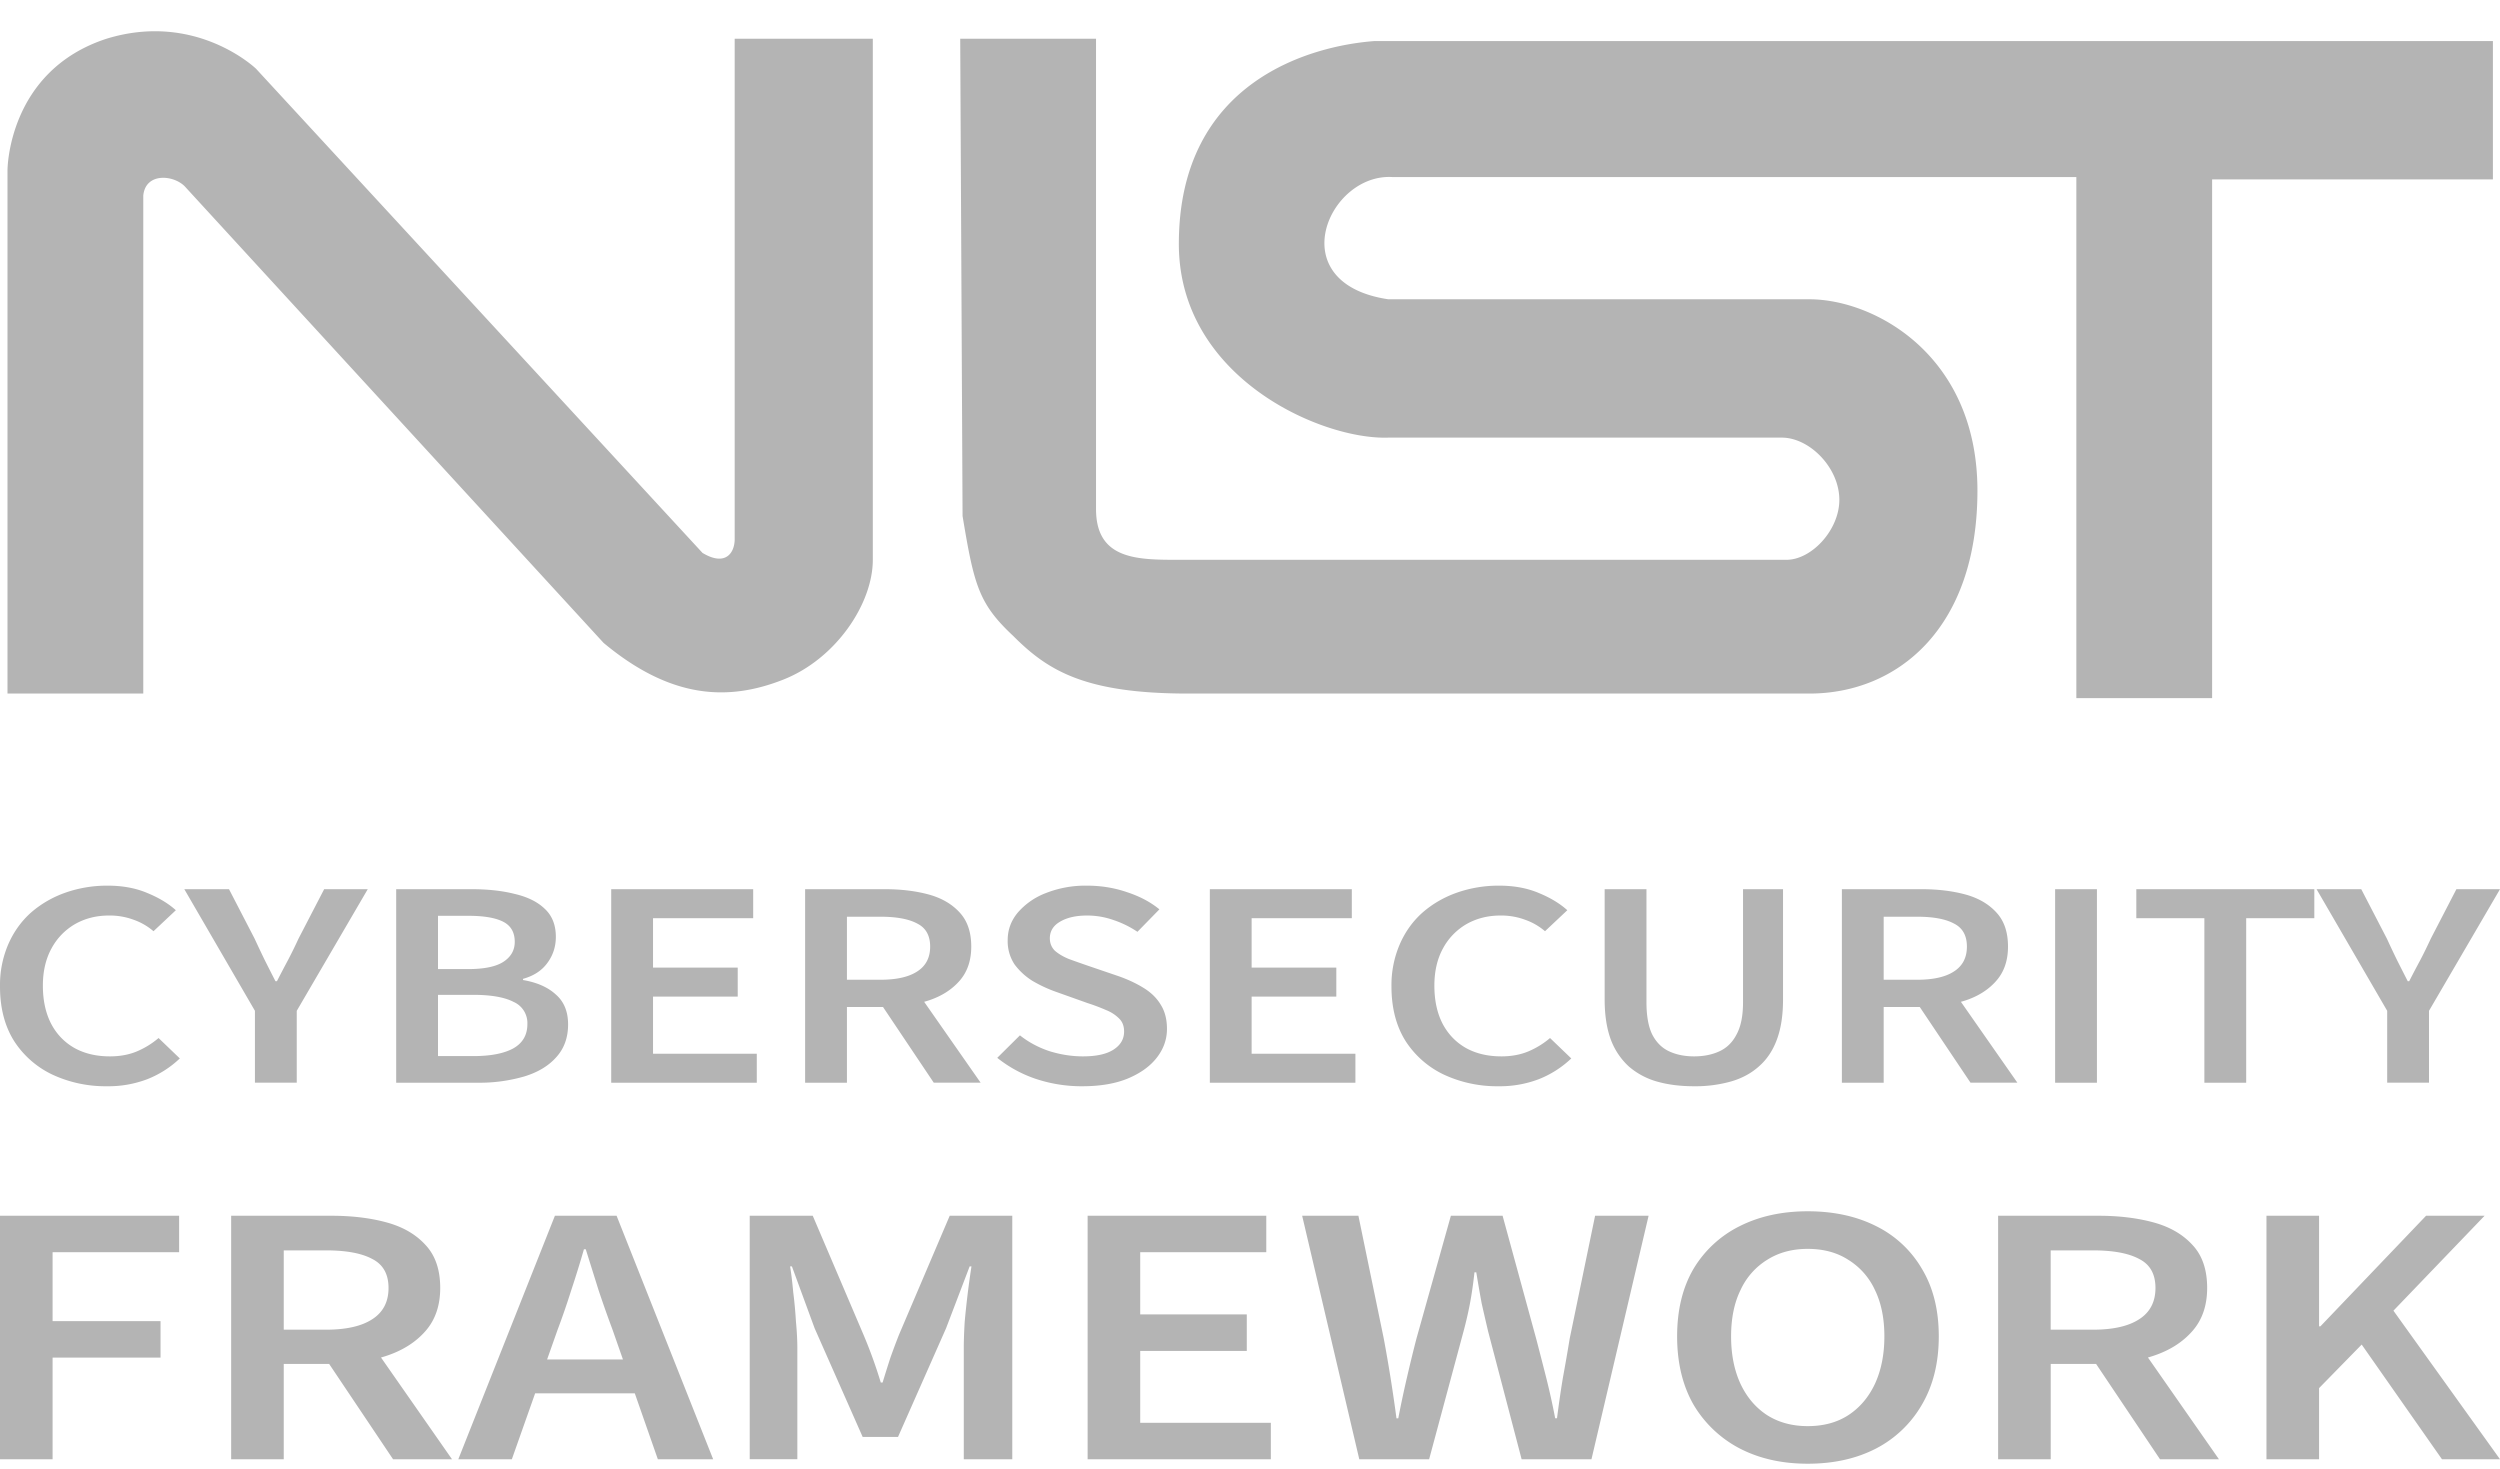 <svg width="80" height="47" viewBox="0 0 80 47" fill="none" xmlns="http://www.w3.org/2000/svg"><path d="M0 46.696v-7.792h5.732v1.167H1.683v2.205h3.454v1.167H1.683v3.253H0zM7.397 46.696v-7.792h3.207c.658 0 1.248.071 1.77.214.523.143.939.385 1.248.727.31.334.465.79.465 1.37 0 .556-.155 1.013-.464 1.37-.31.358-.726.624-1.248.799-.523.174-1.113.262-1.77.262H9.08v3.05H7.397zm1.684-4.146h1.35c.647 0 1.14-.112 1.48-.334.347-.222.522-.556.522-1 0-.446-.175-.755-.523-.93-.338-.183-.832-.274-1.48-.274H9.08v2.538zm3.497 4.146l-2.293-3.42 1.219-.822 2.96 4.242h-1.886zM14.666 46.696l3.091-7.792h1.974l3.09 7.792h-1.77l-1.45-4.146a35.628 35.628 0 01-.45-1.275l-.407-1.299h-.058c-.126.437-.261.874-.406 1.31-.136.43-.28.85-.436 1.264l-1.465 4.146h-1.713zm1.829-2.109v-1.084h4.47v1.084h-4.47zM23.991 46.696v-7.792h2.017l1.626 3.812a15.2 15.2 0 01.551 1.525h.058c.087-.285.17-.548.247-.786.087-.246.179-.492.276-.739l1.625-3.812h2.002v7.792h-1.552v-3.55c0-.247.01-.529.029-.847a28.752 28.752 0 01.217-1.775h-.058l-.754 1.978-1.538 3.479h-1.132l-1.538-3.479-.726-1.978h-.058c.039.238.072.516.101.834.04.31.068.624.087.941.03.318.044.6.044.846v3.55h-1.524zM34.804 46.696v-7.792h5.717v1.167h-4.034v1.99h3.41v1.168h-3.41v2.3h4.18v1.167h-5.863zM43.497 46.696l-1.828-7.792h1.8l.812 3.932a49.185 49.185 0 01.406 2.55h.058c.087-.453.18-.886.276-1.3.097-.42.198-.837.305-1.25l1.102-3.932h1.655l1.074 3.932c.106.405.212.818.319 1.239.106.42.203.858.29 1.31h.058c.058-.452.12-.885.189-1.298.077-.421.15-.838.217-1.251l.813-3.932h1.712l-1.828 7.792h-2.235l-1.074-4.099c-.067-.286-.135-.58-.203-.881-.058-.31-.116-.644-.174-1.001h-.058c-.039.357-.087.69-.145 1a12.21 12.21 0 01-.203.882l-1.103 4.099h-2.235zM57.847 46.839c-.822 0-1.548-.163-2.177-.489a3.706 3.706 0 01-1.48-1.406c-.348-.611-.522-1.338-.522-2.18 0-.842.174-1.56.522-2.157a3.569 3.569 0 011.48-1.37c.63-.317 1.355-.476 2.177-.476.832 0 1.563.159 2.191.476a3.475 3.475 0 011.466 1.37c.358.596.537 1.315.537 2.157 0 .842-.18 1.569-.537 2.18a3.607 3.607 0 01-1.466 1.406c-.628.326-1.359.489-2.19.489zm0-1.203c.503 0 .934-.116 1.292-.346.367-.238.653-.572.856-1 .203-.438.305-.946.305-1.526 0-.58-.102-1.076-.305-1.49a2.224 2.224 0 00-.856-.964c-.358-.23-.789-.346-1.292-.346-.493 0-.924.115-1.291.346a2.224 2.224 0 00-.856.965c-.204.413-.305.91-.305 1.49 0 .579.101 1.087.304 1.524.204.43.489.763.857 1.001.367.23.798.346 1.291.346zM63.94 46.696v-7.792h3.206c.658 0 1.248.071 1.77.214.523.143.939.385 1.249.727.31.334.464.79.464 1.37 0 .556-.155 1.013-.465 1.37-.31.358-.725.624-1.248.799-.522.174-1.112.262-1.77.262h-1.523v3.05h-1.684zm1.683-4.146h1.35c.647 0 1.14-.112 1.48-.334.347-.222.522-.556.522-1 0-.446-.174-.755-.523-.93-.338-.183-.832-.274-1.48-.274h-1.35v2.538zm3.497 4.146l-2.293-3.42 1.219-.822 2.96 4.242H69.12zM72.527 46.696v-7.792h1.683v3.538h.044l3.38-3.538h1.873l-2.917 3.038L80 46.696h-1.857l-2.569-3.67-1.364 1.394v2.276h-1.683zM3.425 34.76a4.036 4.036 0 01-1.741-.369 2.97 2.97 0 01-1.234-1.08c-.3-.479-.45-1.06-.45-1.741a3.3 3.3 0 01.265-1.354c.177-.404.423-.745.738-1.023.323-.278.692-.49 1.107-.634a4.024 4.024 0 011.338-.218c.477 0 .9.079 1.268.236.37.152.673.335.911.55l-.715.672a1.976 1.976 0 00-.645-.37 2.178 2.178 0 00-.784-.132c-.4 0-.762.092-1.084.275a1.986 1.986 0 00-.75.776c-.184.335-.277.732-.277 1.193 0 .473.089.88.266 1.222.176.334.426.593.75.776.322.177.699.265 1.13.265.322 0 .61-.054.864-.16.254-.108.484-.25.692-.427l.68.653a3.22 3.22 0 01-1.038.663 3.496 3.496 0 01-1.291.227zM8.158 34.647v-2.301l-2.26-3.892h1.43l.819 1.582c.107.233.215.46.322.681.108.215.223.442.346.682h.047c.123-.24.242-.467.357-.682.115-.22.227-.448.334-.681l.82-1.582h1.395l-2.272 3.892v2.3H8.158zM12.678 34.647v-6.193h2.41c.523 0 .984.05 1.384.152.408.095.727.252.957.473.239.221.358.521.358.9 0 .316-.092.596-.277.843-.177.24-.434.407-.773.501v.038c.446.076.796.23 1.05.464.261.227.392.546.392.957 0 .422-.127.773-.38 1.05-.247.278-.589.483-1.027.616a5.134 5.134 0 01-1.488.199h-2.606zm1.338-3.636h.957c.523 0 .903-.079 1.142-.237.238-.158.357-.37.357-.634 0-.303-.123-.518-.369-.644s-.615-.19-1.107-.19h-.98v1.705zm0 2.784h1.13c.553 0 .98-.083 1.28-.247.3-.17.45-.429.45-.776a.738.738 0 00-.439-.71c-.292-.152-.722-.227-1.291-.227h-1.13v1.96zM19.559 34.647v-6.193h4.543v.928h-3.205v1.582h2.71v.928h-2.71v1.827h3.32v.928H19.56zM25.764 34.647v-6.193h2.548c.523 0 .992.057 1.407.17.415.114.746.307.992.578.246.266.369.628.369 1.09 0 .441-.123.804-.369 1.088-.246.284-.577.496-.992.634a4.422 4.422 0 01-1.407.209h-1.21v2.424h-1.338zm1.338-3.295h1.072c.515 0 .907-.089 1.176-.265.277-.177.415-.442.415-.796 0-.353-.138-.6-.415-.738-.269-.145-.66-.218-1.176-.218h-1.072v2.017zm2.779 3.295l-1.822-2.718.968-.653 2.353 3.37h-1.5zM34.633 34.76a4.633 4.633 0 01-1.487-.236 4.036 4.036 0 01-1.234-.673l.726-.72c.27.215.58.383.934.503.362.113.723.17 1.084.17.43 0 .758-.073.98-.218.223-.145.335-.337.335-.577 0-.17-.05-.306-.15-.407a1.208 1.208 0 00-.415-.275 6.265 6.265 0 00-.6-.227l-1.038-.37a4.39 4.39 0 01-.726-.34 2.094 2.094 0 01-.577-.53 1.347 1.347 0 01-.219-.777c0-.328.108-.622.323-.88a2.24 2.24 0 01.9-.625 3.437 3.437 0 011.314-.237c.454 0 .88.07 1.28.208.408.133.753.316 1.038.55l-.703.719a3.169 3.169 0 00-.773-.379 2.517 2.517 0 00-.842-.142c-.354 0-.642.066-.865.199-.215.126-.323.303-.323.53 0 .158.054.29.162.398.115.1.265.19.45.265.192.07.388.139.588.208l1.026.35c.3.108.565.234.796.38.23.145.407.321.53.53.13.208.196.464.196.767 0 .334-.108.64-.323.918-.215.278-.526.502-.934.672-.4.164-.884.246-1.453.246zM38.715 34.647v-6.193h4.543v.928h-3.206v1.582h2.71v.928h-2.71v1.827h3.321v.928h-4.658zM47.952 34.76a4.036 4.036 0 01-1.741-.369 2.97 2.97 0 01-1.234-1.08c-.3-.479-.45-1.06-.45-1.741a3.3 3.3 0 01.266-1.354c.176-.404.422-.745.738-1.023.322-.278.692-.49 1.107-.634a4.023 4.023 0 011.337-.218c.477 0 .9.079 1.269.236.369.152.672.335.91.55l-.714.672a1.977 1.977 0 00-.646-.37 2.178 2.178 0 00-.784-.132c-.4 0-.761.092-1.084.275a1.986 1.986 0 00-.75.776c-.184.335-.276.732-.276 1.193 0 .473.088.88.265 1.222.177.334.427.593.75.776.322.177.699.265 1.13.265.322 0 .61-.054.864-.16.254-.108.485-.25.692-.427l.68.653a3.22 3.22 0 01-1.037.663 3.496 3.496 0 01-1.292.227zM54.209 34.76c-.439 0-.834-.05-1.188-.151a2.354 2.354 0 01-.9-.483 2.223 2.223 0 01-.576-.862c-.13-.353-.196-.78-.196-1.278v-3.532h1.338v3.617c0 .436.061.78.184 1.032.13.253.311.433.542.54.23.107.496.161.796.161.307 0 .576-.054.807-.16.238-.108.423-.288.553-.54.139-.253.208-.597.208-1.033v-3.617h1.28v3.532c0 .499-.065.925-.196 1.278-.13.354-.323.641-.577.862-.246.22-.545.382-.899.483a4.199 4.199 0 01-1.176.151zM58.94 34.647v-6.193h2.548c.523 0 .992.057 1.407.17.415.114.746.307.992.578.246.266.369.628.369 1.09 0 .441-.123.804-.37 1.088-.245.284-.576.496-.99.634a4.421 4.421 0 01-1.408.209h-1.21v2.424H58.94zm1.338-3.295h1.072c.515 0 .907-.089 1.176-.265.277-.177.415-.442.415-.796 0-.353-.138-.6-.415-.738-.269-.145-.66-.218-1.176-.218h-1.072v2.017zm2.779 3.295l-1.822-2.718.968-.653 2.353 3.37h-1.5zM65.764 34.647v-6.193h1.338v6.193h-1.338zM70.54 34.647v-5.265h-2.178v-.928h5.696v.928h-2.18v5.265h-1.337zM76.39 34.647v-2.301l-2.26-3.892h1.43l.82 1.582c.107.233.214.46.322.681.108.215.223.442.346.682h.046c.123-.24.242-.467.358-.682.115-.22.226-.448.334-.681l.819-1.582H80l-2.272 3.892v2.3h-1.337zM4.585 22.194H.24V5.446s0-3.173 3.167-4.206c2.872-.885 4.786.96 4.786.96L22.48 17.693c.736.443 1.03 0 1.03-.443V1.24h4.42v16.674c0 1.402-1.179 3.173-2.873 3.837-1.693.664-3.534.664-5.744-1.18L5.91 5.961c-.368-.369-1.251-.442-1.325.295v15.937zM30.728 1.24h4.345v15.051c0 1.623 1.325 1.623 2.65 1.623h19.442c.81 0 1.694-.959 1.694-1.918 0-1.033-.957-1.992-1.84-1.992H44.424c-2.135.074-6.701-1.918-6.701-6.197 0-5.239 4.271-6.345 6.26-6.493h35.79v4.427h-8.985v16.6h-4.345V5.667H44.573c-2.062-.147-3.609 3.394-.148 3.91h13.477c2.062 0 5.376 1.771 5.376 6.124 0 4.427-2.578 6.493-5.376 6.493H38.018c-3.313 0-4.492-.738-5.596-1.845-1.105-1.033-1.252-1.623-1.62-3.836L30.727 1.24z" fill="#B4B4B4"/></svg>